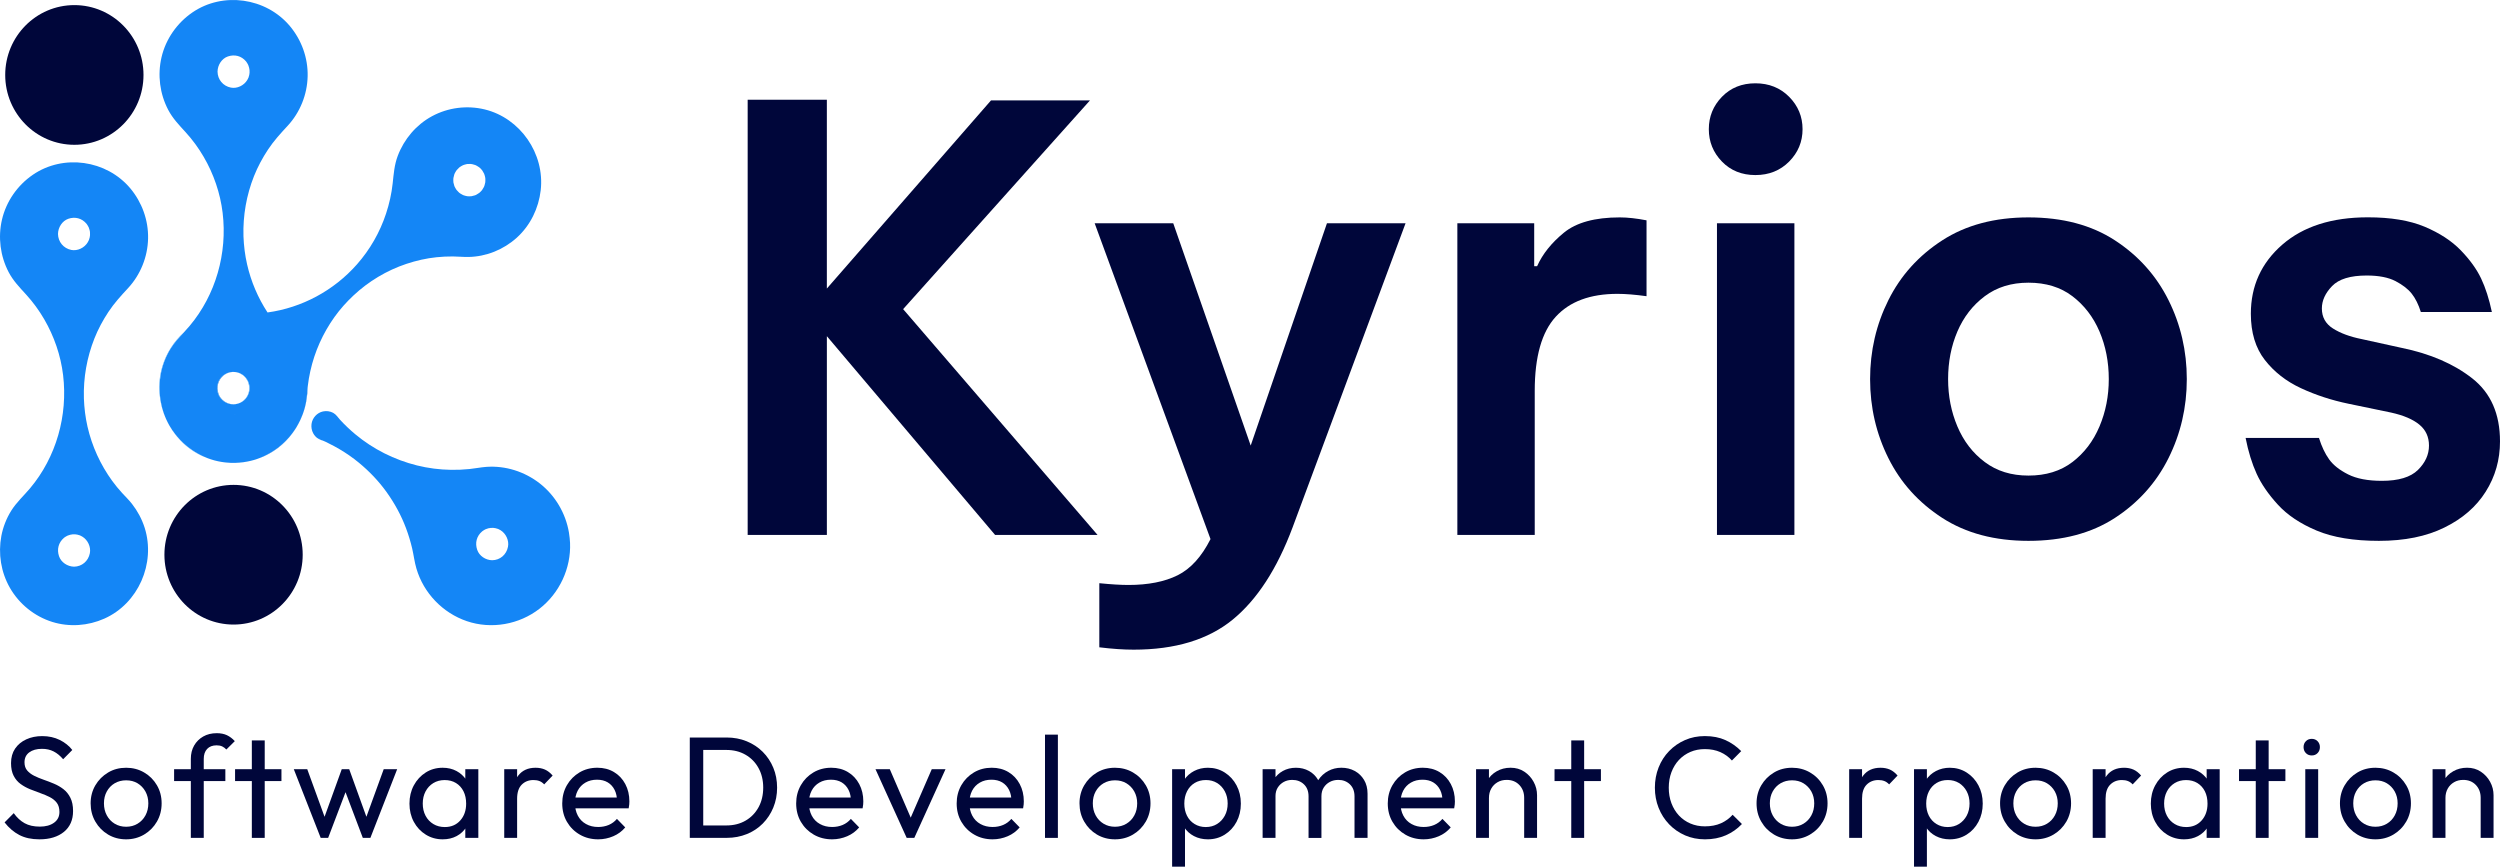 <svg width="150" height="52" viewBox="0 0 150 52" fill="none" xmlns="http://www.w3.org/2000/svg">
<g clip-path="url(#clip0_55_17)">
<path d="M2.362 50.36C1.892 50.36 1.492 50.273 1.16 50.1C0.827 49.926 0.533 49.675 0.275 49.344L0.825 48.789C1.014 49.056 1.232 49.256 1.478 49.393C1.724 49.529 2.028 49.597 2.389 49.597C2.744 49.597 3.029 49.519 3.244 49.362C3.459 49.207 3.566 48.992 3.566 48.72C3.566 48.495 3.514 48.312 3.412 48.174C3.308 48.035 3.17 47.922 2.995 47.831C2.821 47.742 2.63 47.66 2.424 47.589C2.218 47.516 2.012 47.438 1.805 47.354C1.598 47.27 1.41 47.166 1.238 47.041C1.066 46.917 0.927 46.754 0.821 46.551C0.715 46.348 0.662 46.094 0.662 45.788C0.662 45.447 0.744 45.156 0.907 44.916C1.07 44.676 1.294 44.491 1.577 44.361C1.86 44.231 2.179 44.166 2.534 44.166C2.923 44.166 3.273 44.243 3.583 44.396C3.892 44.549 4.144 44.75 4.338 44.999L3.789 45.554C3.61 45.346 3.421 45.189 3.218 45.086C3.014 44.981 2.78 44.93 2.518 44.93C2.197 44.93 1.942 45.002 1.753 45.144C1.564 45.285 1.47 45.483 1.47 45.738C1.47 45.941 1.524 46.104 1.63 46.228C1.736 46.352 1.875 46.458 2.046 46.545C2.218 46.631 2.409 46.711 2.617 46.783C2.826 46.856 3.034 46.935 3.24 47.022C3.446 47.109 3.636 47.218 3.807 47.351C3.979 47.484 4.118 47.656 4.224 47.868C4.33 48.08 4.384 48.344 4.384 48.662C4.384 49.194 4.202 49.611 3.838 49.911C3.471 50.21 2.981 50.36 2.362 50.36Z" fill="#00063A"/>
<path d="M7.568 50.36C7.168 50.36 6.806 50.264 6.486 50.074C6.165 49.883 5.91 49.625 5.721 49.297C5.532 48.971 5.438 48.604 5.438 48.2C5.438 47.8 5.533 47.441 5.721 47.119C5.911 46.797 6.165 46.542 6.486 46.351C6.806 46.159 7.167 46.065 7.568 46.065C7.964 46.065 8.322 46.159 8.646 46.347C8.969 46.534 9.226 46.791 9.415 47.115C9.605 47.439 9.698 47.8 9.698 48.2C9.698 48.604 9.603 48.971 9.415 49.297C9.226 49.624 8.969 49.883 8.646 50.074C8.322 50.264 7.964 50.36 7.568 50.36ZM7.568 49.605C7.826 49.605 8.055 49.544 8.255 49.422C8.456 49.301 8.613 49.135 8.728 48.923C8.843 48.713 8.9 48.47 8.9 48.199C8.9 47.933 8.84 47.696 8.724 47.486C8.607 47.278 8.449 47.115 8.252 46.996C8.055 46.878 7.826 46.819 7.568 46.819C7.311 46.819 7.082 46.879 6.881 46.996C6.68 47.115 6.524 47.278 6.409 47.486C6.294 47.694 6.237 47.932 6.237 48.199C6.237 48.47 6.294 48.712 6.409 48.923C6.524 49.135 6.68 49.301 6.881 49.422C7.082 49.544 7.311 49.605 7.568 49.605Z" fill="#00063A"/>
<path d="M10.446 46.864V46.152H13.521V46.864H10.446ZM11.45 50.273V45.535C11.45 45.229 11.516 44.961 11.647 44.733C11.779 44.504 11.961 44.323 12.193 44.19C12.425 44.057 12.696 43.991 13.005 43.991C13.24 43.991 13.444 44.032 13.616 44.112C13.787 44.194 13.945 44.312 14.088 44.468L13.581 44.971C13.507 44.891 13.423 44.828 13.332 44.785C13.24 44.742 13.129 44.72 12.998 44.72C12.751 44.72 12.561 44.793 12.427 44.937C12.292 45.081 12.225 45.281 12.225 45.535V50.273H11.45Z" fill="#00063A"/>
<path d="M14.104 46.864V46.152H16.887V46.864H14.104ZM15.11 50.273V44.425H15.883V50.273H15.11Z" fill="#00063A"/>
<path d="M19.242 50.273L17.628 46.152H18.435L19.603 49.362H19.346L20.505 46.152H20.953L22.112 49.362H21.855L23.023 46.152H23.83L22.223 50.273H21.769L20.591 47.158H20.874L19.689 50.273H19.242Z" fill="#00063A"/>
<path d="M26.56 50.36C26.188 50.36 25.85 50.266 25.547 50.078C25.244 49.891 25.004 49.634 24.829 49.31C24.655 48.986 24.568 48.622 24.568 48.216C24.568 47.812 24.655 47.447 24.829 47.123C25.004 46.799 25.241 46.541 25.542 46.351C25.843 46.16 26.182 46.065 26.56 46.065C26.87 46.065 27.145 46.13 27.389 46.26C27.633 46.39 27.828 46.57 27.977 46.799C28.127 47.027 28.21 47.292 28.226 47.592V48.833C28.209 49.127 28.128 49.392 27.981 49.623C27.835 49.854 27.64 50.035 27.398 50.165C27.155 50.295 26.876 50.36 26.56 50.36ZM26.689 49.623C27.073 49.623 27.381 49.491 27.616 49.228C27.851 48.965 27.969 48.629 27.969 48.218C27.969 47.934 27.916 47.687 27.809 47.476C27.703 47.266 27.553 47.1 27.358 46.981C27.164 46.862 26.938 46.804 26.68 46.804C26.422 46.804 26.195 46.865 25.997 46.986C25.8 47.107 25.644 47.275 25.533 47.485C25.422 47.697 25.365 47.938 25.365 48.21C25.365 48.488 25.421 48.732 25.533 48.944C25.644 49.156 25.801 49.322 26.002 49.443C26.203 49.564 26.431 49.623 26.689 49.623ZM27.918 50.273V49.163L28.065 48.156L27.918 47.158V46.152H28.7V50.273H27.918Z" fill="#00063A"/>
<path d="M30.254 50.273V46.152H31.027V50.273H30.254ZM31.027 47.922L30.735 47.791C30.735 47.266 30.855 46.846 31.096 46.533C31.337 46.221 31.684 46.065 32.136 46.065C32.342 46.065 32.528 46.101 32.694 46.173C32.86 46.246 33.015 46.366 33.158 46.533L32.652 47.063C32.566 46.971 32.471 46.903 32.369 46.864C32.265 46.823 32.145 46.802 32.007 46.802C31.721 46.802 31.486 46.896 31.302 47.081C31.119 47.266 31.027 47.546 31.027 47.922Z" fill="#00063A"/>
<path d="M35.889 50.36C35.483 50.36 35.116 50.266 34.79 50.078C34.464 49.891 34.207 49.634 34.017 49.31C33.828 48.986 33.734 48.618 33.734 48.207C33.734 47.803 33.828 47.438 34.013 47.114C34.199 46.79 34.452 46.534 34.769 46.346C35.087 46.158 35.443 46.064 35.839 46.064C36.217 46.064 36.55 46.15 36.839 46.324C37.129 46.497 37.355 46.737 37.518 47.044C37.681 47.35 37.763 47.697 37.763 48.085C37.763 48.142 37.76 48.205 37.754 48.271C37.748 48.338 37.736 48.414 37.72 48.501H34.275V47.85H37.307L37.024 48.102C37.024 47.823 36.974 47.589 36.877 47.395C36.78 47.201 36.642 47.05 36.465 46.943C36.287 46.836 36.072 46.782 35.821 46.782C35.557 46.782 35.326 46.839 35.125 46.956C34.924 47.072 34.77 47.234 34.661 47.442C34.553 47.65 34.498 47.896 34.498 48.179C34.498 48.469 34.555 48.722 34.67 48.939C34.785 49.156 34.948 49.324 35.16 49.441C35.373 49.56 35.615 49.619 35.891 49.619C36.119 49.619 36.33 49.578 36.522 49.498C36.714 49.417 36.879 49.295 37.016 49.133L37.514 49.644C37.319 49.875 37.081 50.053 36.796 50.174C36.512 50.295 36.21 50.36 35.889 50.36Z" fill="#00063A"/>
<path d="M41.387 50.273V44.252H42.194V50.273H41.387ZM41.92 50.273V49.527H43.578C44.018 49.527 44.405 49.43 44.737 49.236C45.069 49.042 45.328 48.775 45.514 48.433C45.7 48.093 45.793 47.698 45.793 47.253C45.793 46.814 45.699 46.423 45.51 46.081C45.322 45.739 45.061 45.474 44.728 45.283C44.396 45.091 44.012 44.997 43.578 44.997H41.928V44.25H43.594C44.03 44.25 44.431 44.325 44.8 44.476C45.169 44.627 45.49 44.837 45.763 45.109C46.035 45.381 46.247 45.699 46.398 46.064C46.55 46.428 46.626 46.827 46.626 47.261C46.626 47.689 46.55 48.086 46.398 48.454C46.247 48.821 46.036 49.14 45.767 49.412C45.498 49.684 45.178 49.896 44.809 50.045C44.44 50.194 44.04 50.271 43.61 50.271H41.92V50.273Z" fill="#00063A"/>
<path d="M49.925 50.36C49.519 50.36 49.152 50.266 48.826 50.078C48.501 49.891 48.243 49.634 48.053 49.31C47.864 48.986 47.77 48.618 47.77 48.207C47.77 47.803 47.864 47.438 48.05 47.114C48.235 46.79 48.488 46.534 48.805 46.346C49.123 46.158 49.48 46.064 49.875 46.064C50.253 46.064 50.586 46.15 50.875 46.324C51.165 46.497 51.391 46.737 51.554 47.044C51.717 47.35 51.799 47.697 51.799 48.085C51.799 48.142 51.796 48.205 51.79 48.271C51.784 48.338 51.772 48.414 51.756 48.501H48.311V47.85H51.343L51.06 48.102C51.06 47.823 51.011 47.589 50.913 47.395C50.816 47.201 50.678 47.05 50.502 46.943C50.323 46.836 50.109 46.782 49.857 46.782C49.593 46.782 49.362 46.839 49.161 46.956C48.96 47.072 48.806 47.234 48.698 47.442C48.589 47.65 48.535 47.896 48.535 48.179C48.535 48.469 48.592 48.722 48.706 48.939C48.821 49.156 48.984 49.324 49.197 49.441C49.409 49.56 49.651 49.619 49.927 49.619C50.155 49.619 50.366 49.578 50.558 49.498C50.75 49.417 50.915 49.295 51.052 49.133L51.55 49.644C51.355 49.875 51.117 50.053 50.833 50.174C50.548 50.295 50.246 50.36 49.925 50.36Z" fill="#00063A"/>
<path d="M54.401 50.273L52.529 46.152H53.388L54.891 49.632H54.394L55.906 46.152H56.731L54.858 50.273H54.401Z" fill="#00063A"/>
<path d="M59.555 50.36C59.149 50.36 58.782 50.266 58.456 50.078C58.13 49.891 57.873 49.634 57.683 49.31C57.494 48.986 57.4 48.618 57.4 48.207C57.4 47.803 57.494 47.438 57.679 47.114C57.865 46.79 58.118 46.534 58.435 46.346C58.753 46.158 59.109 46.064 59.505 46.064C59.883 46.064 60.216 46.15 60.505 46.324C60.795 46.497 61.021 46.737 61.184 47.044C61.347 47.35 61.429 47.697 61.429 48.085C61.429 48.142 61.426 48.205 61.42 48.271C61.414 48.338 61.402 48.414 61.386 48.501H57.941V47.85H60.973L60.69 48.102C60.69 47.823 60.641 47.589 60.543 47.395C60.446 47.201 60.308 47.05 60.131 46.943C59.953 46.836 59.739 46.782 59.487 46.782C59.223 46.782 58.992 46.839 58.791 46.956C58.59 47.072 58.436 47.234 58.327 47.442C58.219 47.65 58.164 47.896 58.164 48.179C58.164 48.469 58.221 48.722 58.336 48.939C58.451 49.156 58.614 49.324 58.826 49.441C59.039 49.56 59.281 49.619 59.557 49.619C59.785 49.619 59.996 49.578 60.188 49.498C60.38 49.417 60.544 49.295 60.682 49.133L61.18 49.644C60.985 49.875 60.747 50.053 60.462 50.174C60.178 50.295 59.876 50.36 59.555 50.36Z" fill="#00063A"/>
<path d="M62.7 50.273V44.078H63.473V50.273H62.7Z" fill="#00063A"/>
<path d="M66.9 50.36C66.499 50.36 66.138 50.264 65.817 50.074C65.496 49.883 65.241 49.625 65.053 49.297C64.864 48.971 64.77 48.604 64.77 48.2C64.77 47.8 64.865 47.441 65.053 47.119C65.243 46.797 65.496 46.542 65.817 46.351C66.138 46.159 66.498 46.065 66.9 46.065C67.295 46.065 67.654 46.159 67.978 46.347C68.301 46.534 68.557 46.791 68.747 47.115C68.936 47.439 69.03 47.8 69.03 48.2C69.03 48.604 68.935 48.971 68.747 49.297C68.557 49.624 68.301 49.883 67.978 50.074C67.654 50.264 67.295 50.36 66.9 50.36ZM66.9 49.605C67.158 49.605 67.386 49.544 67.587 49.422C67.788 49.301 67.945 49.135 68.06 48.923C68.175 48.713 68.231 48.47 68.231 48.199C68.231 47.933 68.172 47.696 68.056 47.486C67.938 47.278 67.78 47.115 67.583 46.996C67.386 46.878 67.158 46.819 66.9 46.819C66.642 46.819 66.414 46.879 66.213 46.996C66.012 47.115 65.855 47.278 65.74 47.486C65.625 47.694 65.569 47.932 65.569 48.199C65.569 48.47 65.625 48.712 65.74 48.923C65.855 49.135 66.012 49.301 66.213 49.422C66.414 49.544 66.642 49.605 66.9 49.605Z" fill="#00063A"/>
<path d="M70.327 52V46.152H71.1V47.236L70.954 48.234L71.1 49.241V52H70.327ZM72.475 50.36C72.165 50.36 71.886 50.295 71.637 50.165C71.388 50.035 71.189 49.854 71.04 49.623C70.891 49.392 70.807 49.127 70.791 48.833V47.592C70.808 47.291 70.892 47.027 71.045 46.799C71.196 46.57 71.397 46.39 71.646 46.26C71.895 46.13 72.171 46.065 72.475 46.065C72.847 46.065 73.183 46.16 73.484 46.351C73.785 46.542 74.021 46.799 74.193 47.123C74.365 47.447 74.451 47.81 74.451 48.216C74.451 48.621 74.365 48.986 74.193 49.31C74.021 49.634 73.785 49.889 73.484 50.078C73.183 50.266 72.847 50.36 72.475 50.36ZM72.346 49.623C72.604 49.623 72.83 49.561 73.024 49.44C73.219 49.319 73.373 49.153 73.488 48.941C73.603 48.731 73.66 48.486 73.66 48.207C73.66 47.936 73.603 47.692 73.488 47.479C73.373 47.264 73.219 47.099 73.024 46.98C72.83 46.861 72.606 46.802 72.355 46.802C72.097 46.802 71.871 46.862 71.676 46.98C71.482 47.099 71.33 47.264 71.222 47.479C71.113 47.693 71.059 47.938 71.059 48.216C71.059 48.488 71.112 48.729 71.218 48.941C71.324 49.153 71.475 49.319 71.673 49.44C71.87 49.561 72.093 49.623 72.346 49.623Z" fill="#00063A"/>
<path d="M75.757 50.273V46.152H76.53V50.273H75.757ZM78.513 50.273V47.782C78.513 47.476 78.42 47.235 78.234 47.058C78.048 46.882 77.815 46.794 77.534 46.794C77.345 46.794 77.177 46.834 77.028 46.915C76.879 46.996 76.758 47.109 76.666 47.253C76.574 47.397 76.529 47.571 76.529 47.773L76.21 47.618C76.21 47.305 76.277 47.033 76.412 46.802C76.546 46.572 76.732 46.39 76.967 46.26C77.202 46.13 77.465 46.065 77.758 46.065C78.044 46.065 78.303 46.129 78.535 46.256C78.767 46.384 78.95 46.562 79.084 46.795C79.218 47.026 79.286 47.301 79.286 47.619V50.275H78.513V50.273ZM81.271 50.273V47.782C81.271 47.476 81.177 47.235 80.992 47.058C80.806 46.882 80.575 46.794 80.301 46.794C80.111 46.794 79.941 46.834 79.789 46.915C79.637 46.996 79.515 47.109 79.424 47.253C79.332 47.397 79.286 47.571 79.286 47.773L78.848 47.618C78.866 47.3 78.949 47.027 79.102 46.797C79.253 46.569 79.449 46.389 79.691 46.259C79.93 46.129 80.195 46.064 80.481 46.064C80.779 46.064 81.045 46.127 81.28 46.255C81.515 46.383 81.702 46.561 81.842 46.794C81.982 47.025 82.053 47.303 82.053 47.627V50.273H81.271Z" fill="#00063A"/>
<path d="M85.421 50.36C85.014 50.36 84.647 50.266 84.322 50.078C83.996 49.891 83.738 49.634 83.549 49.31C83.359 48.986 83.266 48.618 83.266 48.207C83.266 47.803 83.359 47.438 83.545 47.114C83.73 46.79 83.983 46.534 84.3 46.346C84.618 46.158 84.975 46.064 85.37 46.064C85.748 46.064 86.081 46.15 86.371 46.324C86.66 46.497 86.886 46.737 87.049 47.044C87.212 47.35 87.294 47.697 87.294 48.085C87.294 48.142 87.292 48.205 87.285 48.271C87.279 48.338 87.268 48.414 87.251 48.501H83.805V47.85H86.837L86.554 48.102C86.554 47.823 86.504 47.589 86.407 47.395C86.31 47.201 86.172 47.05 85.995 46.943C85.817 46.836 85.603 46.782 85.351 46.782C85.087 46.782 84.856 46.839 84.655 46.956C84.454 47.072 84.3 47.234 84.192 47.442C84.083 47.65 84.028 47.896 84.028 48.179C84.028 48.469 84.085 48.722 84.2 48.939C84.315 49.156 84.478 49.324 84.691 49.441C84.903 49.56 85.145 49.619 85.421 49.619C85.649 49.619 85.86 49.578 86.052 49.498C86.244 49.417 86.409 49.295 86.546 49.133L87.044 49.644C86.849 49.875 86.611 50.053 86.326 50.174C86.042 50.295 85.74 50.36 85.421 50.36Z" fill="#00063A"/>
<path d="M88.564 50.273V46.152H89.337V50.273H88.564ZM91.45 50.273V47.869C91.45 47.557 91.353 47.3 91.158 47.097C90.964 46.894 90.711 46.794 90.403 46.794C90.197 46.794 90.014 46.839 89.853 46.933C89.693 47.026 89.567 47.152 89.476 47.314C89.383 47.476 89.338 47.661 89.338 47.869L89.02 47.687C89.02 47.374 89.088 47.097 89.226 46.853C89.363 46.61 89.555 46.418 89.802 46.277C90.048 46.135 90.326 46.064 90.635 46.064C90.945 46.064 91.218 46.141 91.455 46.298C91.693 46.454 91.881 46.658 92.017 46.91C92.155 47.161 92.223 47.429 92.223 47.712V50.272H91.45V50.273Z" fill="#00063A"/>
<path d="M93.272 46.864V46.152H96.055V46.864H93.272ZM94.276 50.273V44.425H95.049V50.273H94.276Z" fill="#00063A"/>
<path d="M102.299 50.36C101.87 50.36 101.472 50.281 101.105 50.122C100.739 49.962 100.419 49.741 100.148 49.458C99.876 49.175 99.665 48.846 99.516 48.469C99.367 48.093 99.293 47.691 99.293 47.263C99.293 46.829 99.367 46.425 99.516 46.048C99.665 45.672 99.875 45.344 100.148 45.063C100.419 44.782 100.738 44.563 101.102 44.403C101.465 44.244 101.862 44.165 102.292 44.165C102.761 44.165 103.173 44.246 103.528 44.407C103.883 44.569 104.198 44.789 104.473 45.067L103.915 45.631C103.725 45.417 103.495 45.249 103.224 45.128C102.952 45.007 102.641 44.946 102.292 44.946C101.977 44.946 101.688 45.002 101.424 45.115C101.16 45.229 100.931 45.389 100.736 45.596C100.542 45.804 100.392 46.051 100.285 46.334C100.179 46.617 100.126 46.928 100.126 47.263C100.126 47.599 100.179 47.907 100.285 48.192C100.392 48.475 100.542 48.722 100.736 48.93C100.931 49.138 101.16 49.298 101.424 49.411C101.686 49.523 101.977 49.581 102.292 49.581C102.664 49.581 102.988 49.518 103.262 49.394C103.537 49.27 103.768 49.101 103.958 48.886L104.516 49.441C104.241 49.731 103.919 49.957 103.55 50.118C103.18 50.279 102.764 50.36 102.299 50.36Z" fill="#00063A"/>
<path d="M107.523 50.36C107.122 50.36 106.761 50.264 106.44 50.074C106.119 49.883 105.864 49.625 105.676 49.297C105.486 48.971 105.393 48.604 105.393 48.2C105.393 47.8 105.488 47.441 105.676 47.119C105.865 46.797 106.119 46.542 106.44 46.351C106.761 46.159 107.121 46.065 107.523 46.065C107.918 46.065 108.277 46.159 108.6 46.347C108.924 46.534 109.18 46.791 109.37 47.115C109.559 47.439 109.653 47.8 109.653 48.2C109.653 48.604 109.558 48.971 109.37 49.297C109.18 49.624 108.924 49.883 108.6 50.074C108.277 50.264 107.918 50.36 107.523 50.36ZM107.523 49.605C107.78 49.605 108.009 49.544 108.21 49.422C108.411 49.301 108.567 49.135 108.682 48.923C108.797 48.713 108.854 48.47 108.854 48.199C108.854 47.933 108.795 47.696 108.679 47.486C108.561 47.278 108.403 47.115 108.206 46.996C108.009 46.878 107.78 46.819 107.523 46.819C107.265 46.819 107.036 46.879 106.836 46.996C106.635 47.115 106.478 47.278 106.363 47.486C106.248 47.694 106.191 47.932 106.191 48.199C106.191 48.47 106.248 48.712 106.363 48.923C106.478 49.135 106.635 49.301 106.836 49.422C107.036 49.544 107.265 49.605 107.523 49.605Z" fill="#00063A"/>
<path d="M110.95 50.273V46.152H111.723V50.273H110.95ZM111.723 47.922L111.431 47.791C111.431 47.266 111.551 46.846 111.793 46.533C112.033 46.221 112.38 46.065 112.832 46.065C113.038 46.065 113.224 46.101 113.391 46.173C113.556 46.246 113.711 46.366 113.854 46.533L113.348 47.063C113.262 46.971 113.167 46.903 113.065 46.864C112.961 46.823 112.841 46.802 112.703 46.802C112.417 46.802 112.182 46.896 111.998 47.081C111.814 47.266 111.723 47.546 111.723 47.922Z" fill="#00063A"/>
<path d="M114.841 52V46.152H115.614V47.236L115.467 48.234L115.614 49.241V52H114.841ZM116.988 50.36C116.679 50.36 116.4 50.295 116.151 50.165C115.902 50.035 115.702 49.854 115.553 49.623C115.404 49.392 115.321 49.127 115.304 48.833V47.592C115.322 47.291 115.405 47.027 115.558 46.799C115.71 46.57 115.911 46.39 116.16 46.26C116.409 46.13 116.685 46.065 116.988 46.065C117.361 46.065 117.697 46.16 117.998 46.351C118.298 46.542 118.535 46.799 118.706 47.123C118.878 47.447 118.964 47.81 118.964 48.216C118.964 48.621 118.878 48.986 118.706 49.31C118.535 49.634 118.298 49.889 117.998 50.078C117.697 50.266 117.361 50.36 116.988 50.36ZM116.86 49.623C117.117 49.623 117.343 49.561 117.538 49.44C117.732 49.319 117.887 49.153 118.002 48.941C118.116 48.731 118.173 48.486 118.173 48.207C118.173 47.936 118.116 47.692 118.002 47.479C117.887 47.264 117.732 47.099 117.538 46.98C117.343 46.861 117.12 46.802 116.868 46.802C116.611 46.802 116.385 46.862 116.19 46.98C115.995 47.099 115.844 47.264 115.735 47.479C115.627 47.693 115.572 47.938 115.572 48.216C115.572 48.488 115.625 48.729 115.731 48.941C115.838 49.153 115.989 49.319 116.186 49.44C116.383 49.561 116.608 49.623 116.86 49.623Z" fill="#00063A"/>
<path d="M122.134 50.36C121.733 50.36 121.372 50.264 121.051 50.074C120.73 49.883 120.475 49.625 120.287 49.297C120.097 48.971 120.004 48.604 120.004 48.2C120.004 47.8 120.099 47.441 120.287 47.119C120.476 46.797 120.73 46.542 121.051 46.351C121.372 46.159 121.732 46.065 122.134 46.065C122.529 46.065 122.888 46.159 123.211 46.347C123.535 46.534 123.791 46.791 123.981 47.115C124.17 47.439 124.264 47.8 124.264 48.2C124.264 48.604 124.169 48.971 123.981 49.297C123.791 49.624 123.535 49.883 123.211 50.074C122.889 50.264 122.529 50.36 122.134 50.36ZM122.134 49.605C122.391 49.605 122.62 49.544 122.821 49.422C123.022 49.301 123.178 49.135 123.293 48.923C123.408 48.713 123.465 48.47 123.465 48.199C123.465 47.933 123.406 47.696 123.29 47.486C123.172 47.278 123.014 47.115 122.817 46.996C122.62 46.878 122.391 46.819 122.134 46.819C121.876 46.819 121.647 46.879 121.446 46.996C121.246 47.115 121.089 47.278 120.974 47.486C120.859 47.694 120.802 47.932 120.802 48.199C120.802 48.47 120.859 48.712 120.974 48.923C121.089 49.135 121.246 49.301 121.446 49.422C121.647 49.544 121.876 49.605 122.134 49.605Z" fill="#00063A"/>
<path d="M125.562 50.273V46.152H126.335V50.273H125.562ZM126.335 47.922L126.043 47.791C126.043 47.266 126.163 46.846 126.405 46.533C126.645 46.221 126.992 46.065 127.444 46.065C127.65 46.065 127.836 46.101 128.003 46.173C128.168 46.246 128.324 46.366 128.466 46.533L127.96 47.063C127.874 46.971 127.779 46.903 127.677 46.864C127.573 46.823 127.453 46.802 127.316 46.802C127.029 46.802 126.794 46.896 126.611 47.081C126.426 47.266 126.335 47.546 126.335 47.922Z" fill="#00063A"/>
<path d="M131.042 50.36C130.67 50.36 130.332 50.266 130.029 50.078C129.726 49.891 129.486 49.634 129.312 49.31C129.137 48.986 129.05 48.622 129.05 48.216C129.05 47.812 129.137 47.447 129.312 47.123C129.486 46.799 129.723 46.541 130.024 46.351C130.325 46.16 130.664 46.065 131.042 46.065C131.352 46.065 131.627 46.13 131.871 46.26C132.115 46.39 132.311 46.57 132.46 46.799C132.609 47.027 132.692 47.292 132.708 47.592V48.833C132.691 49.127 132.61 49.392 132.463 49.623C132.317 49.854 132.122 50.035 131.88 50.165C131.636 50.295 131.357 50.36 131.042 50.36ZM131.171 49.623C131.555 49.623 131.863 49.491 132.098 49.228C132.333 48.965 132.451 48.629 132.451 48.218C132.451 47.934 132.398 47.687 132.292 47.476C132.185 47.266 132.035 47.1 131.841 46.981C131.646 46.862 131.42 46.804 131.162 46.804C130.905 46.804 130.677 46.865 130.479 46.986C130.282 47.107 130.126 47.275 130.015 47.485C129.904 47.697 129.847 47.938 129.847 48.21C129.847 48.488 129.903 48.732 130.015 48.944C130.126 49.156 130.283 49.322 130.484 49.443C130.685 49.564 130.913 49.623 131.171 49.623ZM132.399 50.273V49.163L132.545 48.156L132.399 47.158V46.152H133.181V50.273H132.399Z" fill="#00063A"/>
<path d="M134.341 46.864V46.152H137.124V46.864H134.341ZM135.346 50.273V44.425H136.119V50.273H135.346Z" fill="#00063A"/>
<path d="M138.704 45.327C138.561 45.327 138.444 45.28 138.351 45.184C138.259 45.089 138.214 44.969 138.214 44.825C138.214 44.685 138.259 44.568 138.351 44.474C138.442 44.378 138.56 44.331 138.704 44.331C138.847 44.331 138.964 44.378 139.056 44.474C139.147 44.569 139.194 44.687 139.194 44.825C139.194 44.969 139.149 45.089 139.056 45.184C138.965 45.28 138.848 45.327 138.704 45.327ZM138.317 50.273V46.152H139.09V50.273H138.317Z" fill="#00063A"/>
<path d="M142.527 50.36C142.126 50.36 141.765 50.264 141.444 50.074C141.123 49.883 140.868 49.625 140.68 49.297C140.49 48.971 140.397 48.604 140.397 48.2C140.397 47.8 140.491 47.441 140.68 47.119C140.869 46.797 141.123 46.542 141.444 46.351C141.765 46.159 142.125 46.065 142.527 46.065C142.922 46.065 143.281 46.159 143.604 46.347C143.927 46.534 144.184 46.791 144.373 47.115C144.563 47.439 144.656 47.8 144.656 48.2C144.656 48.604 144.562 48.971 144.373 49.297C144.184 49.624 143.927 49.883 143.604 50.074C143.282 50.264 142.922 50.36 142.527 50.36ZM142.527 49.605C142.784 49.605 143.013 49.544 143.214 49.422C143.415 49.301 143.571 49.135 143.686 48.923C143.801 48.713 143.858 48.47 143.858 48.199C143.858 47.933 143.799 47.696 143.682 47.486C143.565 47.278 143.407 47.115 143.21 46.996C143.013 46.878 142.784 46.819 142.527 46.819C142.269 46.819 142.04 46.879 141.839 46.996C141.638 47.115 141.482 47.278 141.367 47.486C141.252 47.694 141.195 47.932 141.195 48.199C141.195 48.47 141.252 48.712 141.367 48.923C141.482 49.135 141.638 49.301 141.839 49.422C142.04 49.544 142.269 49.605 142.527 49.605Z" fill="#00063A"/>
<path d="M145.955 50.273V46.152H146.728V50.273H145.955ZM148.84 50.273V47.869C148.84 47.557 148.743 47.3 148.549 47.097C148.354 46.894 148.101 46.794 147.793 46.794C147.587 46.794 147.404 46.839 147.244 46.933C147.083 47.026 146.957 47.152 146.866 47.314C146.774 47.476 146.728 47.661 146.728 47.869L146.41 47.687C146.41 47.374 146.478 47.097 146.616 46.853C146.753 46.61 146.945 46.418 147.192 46.277C147.438 46.135 147.716 46.064 148.026 46.064C148.335 46.064 148.608 46.141 148.845 46.298C149.083 46.454 149.271 46.658 149.408 46.91C149.545 47.161 149.613 47.429 149.613 47.712V50.272H148.84V50.273Z" fill="#00063A"/>
<path d="M44.86 32.098V5.986H49.611V17.313L59.462 6.022H65.4L54.188 18.548L65.855 32.098H59.707L49.612 20.171V32.098H44.86Z" fill="#00063A"/>
<path d="M68.019 38.98C67.413 38.98 66.727 38.933 65.959 38.838V34.992C66.657 35.062 67.24 35.098 67.706 35.098C68.893 35.098 69.877 34.904 70.658 34.516C71.438 34.128 72.096 33.405 72.631 32.345L65.68 13.397H70.395L75.042 26.734L79.617 13.397H84.333L77.557 31.64C76.625 34.133 75.426 35.98 73.959 37.179C72.49 38.379 70.51 38.98 68.019 38.98Z" fill="#00063A"/>
<path d="M87.441 32.098V13.397H92.052V15.973H92.226C92.552 15.244 93.087 14.573 93.833 13.962C94.578 13.351 95.696 13.044 97.185 13.044C97.652 13.044 98.186 13.103 98.792 13.22V17.772C98.117 17.679 97.535 17.631 97.045 17.631C95.414 17.631 94.181 18.089 93.343 19.006C92.504 19.924 92.084 21.405 92.084 23.452V32.098H87.441Z" fill="#00063A"/>
<path d="M105.323 10.504C104.509 10.504 103.839 10.233 103.315 9.692C102.791 9.151 102.529 8.504 102.529 7.751C102.529 6.998 102.791 6.351 103.315 5.81C103.839 5.269 104.509 4.998 105.323 4.998C106.138 4.998 106.813 5.269 107.35 5.81C107.885 6.351 108.153 6.998 108.153 7.751C108.153 8.504 107.885 9.151 107.35 9.692C106.814 10.233 106.138 10.504 105.323 10.504ZM103.018 32.098V13.397H107.664V32.098H103.018Z" fill="#00063A"/>
<path d="M121.707 32.451C119.68 32.451 117.957 31.993 116.537 31.076C115.116 30.158 114.04 28.965 113.306 27.494C112.572 26.024 112.206 24.441 112.206 22.748C112.206 21.055 112.572 19.472 113.306 18.002C114.04 16.532 115.116 15.338 116.537 14.42C117.957 13.502 119.682 13.044 121.707 13.044C123.756 13.044 125.485 13.502 126.894 14.42C128.302 15.338 129.373 16.532 130.107 18.002C130.841 19.472 131.208 21.055 131.208 22.748C131.208 24.441 130.841 26.024 130.107 27.494C129.373 28.964 128.302 30.158 126.894 31.076C125.484 31.993 123.756 32.451 121.707 32.451ZM121.707 28.535C122.754 28.535 123.633 28.265 124.344 27.723C125.054 27.182 125.596 26.47 125.969 25.588C126.342 24.707 126.527 23.76 126.527 22.748C126.527 21.713 126.34 20.76 125.969 19.889C125.596 19.019 125.054 18.313 124.344 17.772C123.633 17.231 122.755 16.961 121.707 16.961C120.682 16.961 119.808 17.231 119.087 17.772C118.364 18.313 117.817 19.019 117.444 19.889C117.072 20.76 116.886 21.713 116.886 22.748C116.886 23.76 117.072 24.707 117.444 25.588C117.817 26.47 118.364 27.182 119.087 27.723C119.808 28.265 120.681 28.535 121.707 28.535Z" fill="#00063A"/>
<path d="M142.735 32.451C141.222 32.451 139.976 32.245 138.997 31.834C138.019 31.423 137.245 30.905 136.674 30.281C136.103 29.658 135.678 29.04 135.399 28.428C135.12 27.817 134.898 27.099 134.736 26.275H139.137C139.3 26.793 139.504 27.222 139.749 27.563C139.994 27.903 140.371 28.204 140.884 28.462C141.396 28.721 142.072 28.85 142.911 28.85C143.911 28.85 144.634 28.633 145.076 28.197C145.518 27.762 145.739 27.274 145.739 26.732C145.739 26.215 145.547 25.797 145.163 25.479C144.779 25.161 144.214 24.92 143.469 24.755L140.918 24.226C139.894 24.014 138.939 23.702 138.055 23.29C137.169 22.879 136.448 22.314 135.889 21.597C135.331 20.88 135.051 19.956 135.051 18.826C135.051 17.156 135.68 15.774 136.937 14.68C138.194 13.587 139.905 13.039 142.072 13.039C143.445 13.039 144.581 13.228 145.478 13.603C146.373 13.98 147.096 14.451 147.643 15.015C148.19 15.579 148.598 16.144 148.866 16.708C149.133 17.272 149.348 17.943 149.512 18.719H145.25C145.11 18.273 144.929 17.908 144.708 17.626C144.487 17.343 144.161 17.091 143.73 16.866C143.3 16.643 142.722 16.531 142.001 16.531C141.023 16.531 140.33 16.742 139.923 17.166C139.515 17.59 139.312 18.037 139.312 18.507C139.312 19.026 139.533 19.425 139.975 19.707C140.417 19.989 140.988 20.201 141.686 20.342L144.097 20.872C145.82 21.224 147.235 21.837 148.341 22.707C149.447 23.577 150 24.837 150 26.483C150 27.589 149.714 28.595 149.143 29.5C148.573 30.406 147.746 31.123 146.664 31.652C145.581 32.187 144.271 32.451 142.735 32.451Z" fill="#00063A"/>
<path d="M34.203 32.574C34.194 32.377 34.171 32.182 34.141 31.988C34.14 31.975 34.139 31.964 34.136 31.951C33.941 30.794 33.313 29.735 32.398 29.014C31.482 28.295 30.318 27.924 29.16 28.014C28.828 28.04 28.5 28.109 28.169 28.142C27.802 28.18 27.433 28.195 27.067 28.19C26.374 28.18 25.689 28.092 25.016 27.925C23.666 27.589 22.388 26.949 21.315 26.054C20.993 25.785 20.687 25.495 20.402 25.185C20.263 25.035 20.177 24.873 19.989 24.77C19.802 24.671 19.587 24.643 19.381 24.686C19.022 24.763 18.744 25.069 18.692 25.435C18.666 25.632 18.7 25.827 18.795 26.002C18.857 26.116 18.967 26.252 19.096 26.32H19.097C19.15 26.334 19.202 26.349 19.255 26.363C19.2 26.363 19.147 26.346 19.097 26.32C19.151 26.353 19.207 26.382 19.266 26.404C19.279 26.409 19.341 26.427 19.358 26.432C19.361 26.433 19.362 26.433 19.363 26.433C19.486 26.478 19.606 26.543 19.722 26.602C19.939 26.708 20.153 26.822 20.363 26.946C20.773 27.187 21.166 27.46 21.534 27.763C22.155 28.275 22.72 28.864 23.191 29.52C23.671 30.189 24.072 30.919 24.361 31.691C24.51 32.09 24.634 32.499 24.731 32.912C24.823 33.31 24.869 33.72 24.985 34.112C25.419 35.591 26.564 36.776 28.009 37.269C29.478 37.771 31.15 37.475 32.374 36.52C33.566 35.592 34.269 34.097 34.203 32.574ZM30.48 32.803C30.388 33.286 29.999 33.608 29.531 33.614C29.139 33.609 28.754 33.356 28.631 32.987C28.492 32.576 28.595 32.164 28.927 31.885C28.93 31.884 28.933 31.881 28.936 31.877C28.943 31.872 28.95 31.867 28.951 31.866C28.979 31.845 29.007 31.827 29.036 31.809C29.055 31.798 29.074 31.788 29.094 31.776C29.096 31.776 29.139 31.756 29.151 31.748C29.154 31.748 29.155 31.747 29.155 31.747C29.203 31.727 29.253 31.711 29.303 31.698C29.375 31.681 29.39 31.678 29.443 31.675C29.558 31.666 29.648 31.673 29.726 31.691C29.865 31.723 29.918 31.744 30.026 31.809C30.359 32.01 30.553 32.43 30.48 32.803Z" fill="#1486F6"/>
<path d="M19.255 26.364C19.2 26.364 19.147 26.348 19.097 26.321C19.151 26.335 19.203 26.35 19.255 26.364Z" fill="#40A9FF"/>
<path d="M7.918 30.231C7.735 29.996 7.521 29.793 7.322 29.574C7.113 29.345 6.915 29.105 6.732 28.854C6.025 27.88 5.519 26.774 5.25 25.597C5.124 25.042 5.054 24.481 5.034 23.912V23.9C4.997 22.671 5.213 21.448 5.666 20.305C5.888 19.745 6.176 19.212 6.508 18.71C6.852 18.191 7.26 17.744 7.681 17.291C8.43 16.483 8.862 15.413 8.885 14.306C8.907 13.21 8.518 12.138 7.82 11.303C6.387 9.595 3.799 9.229 1.964 10.491C1.047 11.121 0.374 12.083 0.119 13.176C-0.129 14.236 0.015 15.369 0.522 16.334C0.792 16.848 1.175 17.244 1.561 17.666C1.977 18.122 2.342 18.62 2.652 19.153C3.248 20.177 3.645 21.328 3.786 22.508C4.078 24.931 3.375 27.425 1.808 29.292C1.424 29.749 0.983 30.143 0.667 30.653C0.384 31.109 0.183 31.624 0.082 32.151C-0.119 33.216 0.057 34.335 0.598 35.275C1.156 36.246 2.074 36.983 3.135 37.315C4.161 37.635 5.277 37.554 6.257 37.119C8.293 36.215 9.354 33.805 8.681 31.669C8.514 31.146 8.255 30.662 7.918 30.231ZM3.542 33.374C3.403 32.964 3.507 32.552 3.837 32.271C3.838 32.271 3.839 32.27 3.84 32.269C3.843 32.266 3.845 32.265 3.848 32.263C3.854 32.257 3.862 32.252 3.863 32.251C3.891 32.232 3.919 32.213 3.946 32.196C3.967 32.185 3.986 32.173 4.006 32.163C4.006 32.163 4.051 32.14 4.063 32.134C4.111 32.113 4.162 32.098 4.214 32.085C4.285 32.067 4.3 32.065 4.353 32.061C4.468 32.053 4.558 32.06 4.636 32.077C4.775 32.108 4.828 32.131 4.937 32.196C5.27 32.397 5.465 32.818 5.392 33.191C5.298 33.674 4.909 33.994 4.442 34.001C4.049 33.993 3.666 33.742 3.542 33.374ZM3.48 14.037C3.485 13.64 3.734 13.254 4.099 13.127C4.505 12.987 4.913 13.093 5.191 13.426C5.191 13.427 5.192 13.428 5.193 13.43C5.195 13.431 5.196 13.432 5.198 13.436C5.203 13.443 5.21 13.451 5.211 13.453C5.231 13.479 5.249 13.508 5.265 13.537C5.278 13.556 5.288 13.576 5.298 13.596C5.298 13.596 5.32 13.64 5.327 13.653C5.349 13.703 5.364 13.755 5.376 13.807C5.394 13.879 5.397 13.894 5.399 13.948C5.408 14.064 5.402 14.155 5.384 14.234C5.352 14.374 5.331 14.428 5.265 14.537C5.067 14.873 4.65 15.069 4.28 14.997C3.805 14.901 3.487 14.508 3.48 14.037Z" fill="#1486F6"/>
<path d="M14.013 37.474C16.305 37.474 18.162 35.598 18.162 33.283C18.162 30.969 16.305 29.093 14.013 29.093C11.722 29.093 9.865 30.969 9.865 33.283C9.865 35.598 11.722 37.474 14.013 37.474Z" fill="#00063A"/>
<path d="M4.462 8.688C6.753 8.688 8.61 6.811 8.61 4.497C8.61 2.183 6.753 0.306 4.462 0.306C2.171 0.306 0.313 2.183 0.313 4.497C0.313 6.811 2.171 8.688 4.462 8.688Z" fill="#00063A"/>
<path d="M14.061 24.895C14.059 24.895 14.056 24.895 14.055 24.897C14.083 24.897 14.111 24.894 14.139 24.892C14.114 24.894 14.088 24.895 14.061 24.895Z" fill="#1976D3"/>
<path d="M13.114 23.635C12.975 23.224 13.079 22.812 13.408 22.532C13.409 22.532 13.411 22.531 13.412 22.53C13.415 22.527 13.417 22.526 13.42 22.523C13.426 22.518 13.434 22.513 13.435 22.512C13.463 22.491 13.49 22.474 13.518 22.456C13.538 22.444 13.557 22.434 13.578 22.422C13.579 22.422 13.623 22.399 13.634 22.394C13.682 22.373 13.734 22.357 13.786 22.345C13.857 22.327 13.872 22.324 13.925 22.32C13.951 22.318 13.977 22.318 14.001 22.318C13.974 22.317 13.949 22.318 13.922 22.319C13.906 22.32 13.89 22.322 13.872 22.323C13.868 22.323 13.862 22.324 13.857 22.324C13.849 22.327 13.842 22.328 13.839 22.328C13.826 22.331 13.814 22.333 13.801 22.336C13.772 22.342 13.742 22.35 13.713 22.359C13.684 22.368 13.655 22.378 13.626 22.388C13.623 22.389 13.62 22.39 13.618 22.39C13.618 22.39 13.617 22.39 13.617 22.392C13.616 22.39 13.614 22.392 13.612 22.393C13.609 22.394 13.607 22.396 13.604 22.397C13.547 22.425 13.493 22.456 13.441 22.49C13.43 22.498 13.42 22.505 13.408 22.513C13.407 22.514 13.407 22.514 13.406 22.516C13.405 22.517 13.402 22.518 13.401 22.519C13.378 22.539 13.355 22.559 13.332 22.579C13.31 22.602 13.287 22.625 13.265 22.648C13.259 22.657 13.24 22.68 13.23 22.69C13.228 22.694 13.226 22.697 13.225 22.697C13.196 22.738 13.168 22.781 13.144 22.824C13.13 22.852 13.117 22.879 13.103 22.907C13.1 22.913 13.099 22.916 13.098 22.919C13.099 22.916 13.1 22.914 13.101 22.913C13.098 22.921 13.094 22.932 13.091 22.942C13.072 22.994 13.057 23.049 13.046 23.105C13.041 23.122 13.037 23.165 13.034 23.174C13.033 23.192 13.032 23.21 13.031 23.226C13.027 23.284 13.028 23.34 13.033 23.396C13.033 23.404 13.034 23.41 13.034 23.415C13.034 23.418 13.036 23.42 13.036 23.423C13.037 23.427 13.037 23.429 13.037 23.429C13.037 23.433 13.038 23.437 13.038 23.441C13.044 23.471 13.051 23.501 13.058 23.531C13.065 23.557 13.072 23.582 13.081 23.607C13.082 23.614 13.095 23.646 13.1 23.663C13.101 23.664 13.101 23.665 13.101 23.665C13.103 23.667 13.101 23.668 13.101 23.668H13.103C13.104 23.671 13.105 23.672 13.105 23.676C13.114 23.692 13.127 23.719 13.13 23.727C13.146 23.755 13.161 23.783 13.177 23.81C13.192 23.832 13.209 23.854 13.223 23.877L13.224 23.878C13.233 23.89 13.242 23.9 13.25 23.912C13.295 23.961 13.341 24.007 13.392 24.051C13.392 24.051 13.392 24.051 13.393 24.052C13.393 24.053 13.393 24.053 13.394 24.052C13.405 24.06 13.44 24.088 13.451 24.094C13.482 24.115 13.512 24.132 13.542 24.149C13.569 24.164 13.597 24.176 13.622 24.189C13.623 24.189 13.623 24.19 13.624 24.19C13.627 24.19 13.629 24.191 13.633 24.192C13.646 24.198 13.658 24.201 13.671 24.206C13.729 24.226 13.79 24.24 13.852 24.252H13.855C13.857 24.254 13.858 24.254 13.859 24.254H13.863C13.866 24.254 13.868 24.254 13.871 24.255C13.872 24.255 13.872 24.255 13.873 24.255C13.883 24.255 13.893 24.256 13.903 24.258C13.931 24.26 13.957 24.26 13.984 24.26C13.602 24.242 13.235 23.993 13.114 23.635Z" fill="#1976D3"/>
<path d="M13.766 27.447C13.749 27.447 13.73 27.445 13.712 27.444C13.697 27.443 13.682 27.441 13.667 27.44C13.7 27.444 13.733 27.447 13.766 27.447Z" fill="#1976D3"/>
<path d="M18.454 23.261C18.45 24.989 17.446 26.66 15.827 27.381C15.704 27.435 15.577 27.482 15.451 27.526C15.502 27.508 15.551 27.489 15.6 27.469C15.618 27.463 15.637 27.455 15.654 27.447C15.7 27.429 15.745 27.41 15.79 27.389C15.858 27.358 15.925 27.326 15.992 27.292C16.1 27.236 16.208 27.176 16.312 27.111C16.368 27.076 16.422 27.041 16.477 27.004C16.531 26.968 16.583 26.93 16.636 26.891C17.108 26.538 17.513 26.091 17.814 25.578C18.082 25.124 18.273 24.616 18.363 24.098C18.411 23.82 18.426 23.54 18.454 23.261Z" fill="#1976D3"/>
<path d="M13.667 27.44C13.682 27.441 13.696 27.443 13.711 27.444C13.729 27.445 13.748 27.447 13.766 27.447C13.733 27.447 13.7 27.444 13.667 27.44ZM14.061 24.895C14.059 24.895 14.056 24.895 14.055 24.897C14.083 24.897 14.111 24.894 14.139 24.892C14.113 24.894 14.088 24.895 14.061 24.895Z" fill="#40A9FF"/>
<path d="M13.667 27.44C13.682 27.441 13.696 27.443 13.711 27.444C13.729 27.445 13.748 27.447 13.766 27.447C13.733 27.447 13.7 27.444 13.667 27.44ZM13.667 27.44C13.682 27.441 13.696 27.443 13.711 27.444C13.729 27.445 13.748 27.447 13.766 27.447C13.733 27.447 13.7 27.444 13.667 27.44ZM12.624 27.547C12.652 27.556 12.679 27.566 12.707 27.575C12.72 27.579 12.731 27.583 12.744 27.586C12.703 27.573 12.664 27.56 12.624 27.547ZM12.433 27.478C12.458 27.49 12.484 27.499 12.509 27.509C12.548 27.522 12.586 27.535 12.624 27.547C12.559 27.526 12.496 27.503 12.433 27.478Z" fill="#40A9FF"/>
<path d="M13.667 27.44C13.682 27.441 13.697 27.443 13.712 27.444C13.73 27.445 13.749 27.447 13.767 27.447C13.733 27.447 13.7 27.444 13.667 27.44Z" fill="#40A9FF"/>
<path d="M13.667 27.44C13.682 27.441 13.697 27.443 13.712 27.444C13.73 27.445 13.749 27.447 13.767 27.447C13.733 27.447 13.7 27.444 13.667 27.44Z" fill="#40A9FF"/>
<path d="M13.667 27.44C13.682 27.441 13.697 27.443 13.712 27.444C13.73 27.445 13.749 27.447 13.767 27.447C13.733 27.447 13.7 27.444 13.667 27.44Z" fill="#40A9FF"/>
<path d="M13.667 27.44C13.682 27.441 13.697 27.443 13.712 27.444C13.73 27.445 13.749 27.447 13.767 27.447C13.733 27.447 13.7 27.444 13.667 27.44Z" fill="#40A9FF"/>
<path d="M13.667 27.44C13.682 27.441 13.697 27.443 13.712 27.444C13.73 27.445 13.749 27.447 13.767 27.447C13.733 27.447 13.7 27.444 13.667 27.44Z" fill="#40A9FF"/>
<path d="M13.667 27.44C13.682 27.441 13.697 27.443 13.712 27.444C13.73 27.445 13.749 27.447 13.767 27.447C13.733 27.447 13.7 27.444 13.667 27.44Z" fill="#40A9FF"/>
<path d="M13.667 27.44C13.682 27.441 13.697 27.443 13.712 27.444C13.73 27.445 13.749 27.447 13.767 27.447C13.733 27.447 13.7 27.444 13.667 27.44Z" fill="#40A9FF"/>
<path d="M13.667 27.44C13.682 27.441 13.697 27.443 13.712 27.444C13.73 27.445 13.749 27.447 13.767 27.447C13.733 27.447 13.7 27.444 13.667 27.44Z" fill="#40A9FF"/>
<path d="M13.667 27.44C13.682 27.441 13.697 27.443 13.712 27.444C13.73 27.445 13.749 27.447 13.767 27.447C13.733 27.447 13.7 27.444 13.667 27.44Z" fill="#40A9FF"/>
<path d="M13.667 27.44C13.682 27.441 13.697 27.443 13.712 27.444C13.73 27.445 13.749 27.447 13.767 27.447C13.733 27.447 13.7 27.444 13.667 27.44Z" fill="#40A9FF"/>
<path d="M13.667 27.44C13.682 27.441 13.697 27.443 13.712 27.444C13.73 27.445 13.749 27.447 13.767 27.447C13.733 27.447 13.7 27.444 13.667 27.44Z" fill="#40A9FF"/>
<path d="M13.667 27.44C13.682 27.441 13.697 27.443 13.712 27.444C13.73 27.445 13.749 27.447 13.767 27.447C13.733 27.447 13.7 27.444 13.667 27.44Z" fill="#40A9FF"/>
<path d="M13.667 27.44C13.682 27.441 13.697 27.443 13.712 27.444C13.73 27.445 13.749 27.447 13.767 27.447C13.733 27.447 13.7 27.444 13.667 27.44Z" fill="#40A9FF"/>
<path d="M13.667 27.44C13.682 27.441 13.697 27.443 13.712 27.444C13.73 27.445 13.749 27.447 13.767 27.447C13.733 27.447 13.7 27.444 13.667 27.44Z" fill="#40A9FF"/>
<path d="M13.667 27.44C13.682 27.441 13.697 27.443 13.712 27.444C13.73 27.445 13.749 27.447 13.767 27.447C13.733 27.447 13.7 27.444 13.667 27.44Z" fill="#40A9FF"/>
<path d="M13.667 27.44C13.682 27.441 13.697 27.443 13.712 27.444C13.73 27.445 13.749 27.447 13.767 27.447C13.733 27.447 13.7 27.444 13.667 27.44Z" fill="#40A9FF"/>
<path d="M29.085 6.566C28.021 6.307 26.885 6.451 25.92 6.973C24.971 7.487 24.242 8.347 23.862 9.36C23.66 9.897 23.621 10.442 23.56 11.006C23.494 11.621 23.357 12.23 23.163 12.816C22.796 13.934 22.197 14.978 21.421 15.858C20.028 17.438 18.11 18.465 16.052 18.748C15.476 17.867 15.059 16.889 14.825 15.858C14.698 15.304 14.629 14.743 14.608 14.174V14.162C14.572 12.933 14.788 11.708 15.24 10.567C15.463 10.007 15.751 9.473 16.083 8.971C16.426 8.453 16.834 8.006 17.255 7.553C18.004 6.745 18.436 5.675 18.459 4.568C18.482 3.472 18.093 2.4 17.394 1.565C15.959 -0.145 13.37 -0.51 11.536 0.752C10.619 1.383 9.946 2.343 9.691 3.437C9.443 4.498 9.587 5.63 10.094 6.595C10.364 7.109 10.747 7.506 11.133 7.928C11.549 8.384 11.914 8.882 12.223 9.414C12.82 10.437 13.216 11.59 13.358 12.769C13.65 15.192 12.947 17.686 11.38 19.552C11.268 19.684 11.153 19.811 11.037 19.938C10.751 20.247 10.463 20.552 10.238 20.915C9.955 21.372 9.754 21.888 9.653 22.415C9.452 23.479 9.627 24.598 10.168 25.539C10.271 25.716 10.384 25.886 10.509 26.045C10.529 26.072 10.55 26.099 10.574 26.124C10.598 26.156 10.624 26.188 10.652 26.22C10.749 26.335 10.854 26.443 10.964 26.547C11.002 26.584 11.041 26.619 11.08 26.655C11.127 26.696 11.176 26.738 11.226 26.778C11.268 26.814 11.314 26.848 11.358 26.881C11.364 26.886 11.372 26.891 11.378 26.896C11.431 26.936 11.486 26.974 11.54 27.011C11.596 27.05 11.652 27.085 11.709 27.121C11.767 27.157 11.825 27.19 11.884 27.223C11.943 27.256 12.002 27.287 12.063 27.318C12.124 27.347 12.184 27.376 12.246 27.403C12.308 27.43 12.37 27.457 12.433 27.481C12.496 27.505 12.559 27.528 12.624 27.55C12.664 27.563 12.704 27.575 12.744 27.588C12.784 27.602 12.825 27.614 12.865 27.624C12.918 27.638 12.973 27.652 13.026 27.663C13.06 27.671 13.094 27.679 13.128 27.685C13.184 27.697 13.239 27.707 13.295 27.716C13.301 27.716 13.307 27.717 13.314 27.718C13.35 27.725 13.388 27.73 13.426 27.735C13.465 27.74 13.504 27.745 13.544 27.749C13.642 27.759 13.742 27.767 13.84 27.771C13.933 27.774 14.025 27.774 14.117 27.772C14.43 27.763 14.742 27.722 15.048 27.649C15.107 27.635 15.167 27.62 15.225 27.602C15.259 27.593 15.293 27.582 15.327 27.572C15.349 27.565 15.371 27.558 15.393 27.55C15.413 27.543 15.433 27.536 15.454 27.528C15.504 27.51 15.553 27.491 15.603 27.472C15.62 27.466 15.639 27.458 15.657 27.449C15.703 27.431 15.748 27.412 15.792 27.392C15.86 27.361 15.927 27.329 15.994 27.295C16.103 27.238 16.21 27.178 16.315 27.113C16.371 27.079 16.425 27.043 16.479 27.006C16.534 26.971 16.585 26.932 16.639 26.894C17.111 26.54 17.515 26.094 17.817 25.581C18.085 25.127 18.276 24.619 18.366 24.101C18.413 23.822 18.429 23.543 18.456 23.263C18.46 23.226 18.464 23.191 18.468 23.155C18.502 22.859 18.554 22.564 18.618 22.274C18.878 21.099 19.375 19.99 20.073 19.015C20.407 18.548 20.792 18.119 21.208 17.729C22.116 16.878 23.205 16.226 24.381 15.833C24.97 15.636 25.579 15.498 26.195 15.434C26.522 15.4 26.849 15.385 27.178 15.387C27.485 15.389 27.792 15.423 28.099 15.418C29.173 15.401 30.212 14.98 31.011 14.258C31.82 13.523 32.318 12.502 32.443 11.415C32.693 9.212 31.214 7.086 29.085 6.566ZM13.052 4.298C13.057 3.901 13.306 3.513 13.671 3.388C14.077 3.248 14.485 3.352 14.763 3.685C14.763 3.687 14.764 3.688 14.765 3.689C14.766 3.691 14.768 3.693 14.77 3.696C14.775 3.702 14.782 3.711 14.783 3.712C14.803 3.74 14.821 3.768 14.838 3.798C14.85 3.817 14.86 3.836 14.871 3.856C14.871 3.858 14.893 3.902 14.899 3.914C14.899 3.915 14.9 3.916 14.9 3.916C14.921 3.965 14.936 4.016 14.948 4.067C14.966 4.14 14.969 4.155 14.972 4.207C14.98 4.325 14.974 4.414 14.956 4.494C14.924 4.634 14.903 4.688 14.838 4.797C14.639 5.134 14.222 5.33 13.852 5.256C13.377 5.162 13.059 4.769 13.052 4.298ZM14.055 24.897C14.056 24.895 14.059 24.895 14.062 24.895C14.088 24.895 14.113 24.894 14.139 24.892C14.111 24.894 14.083 24.897 14.055 24.897ZM14.963 23.451C14.879 23.887 14.55 24.192 14.141 24.248C14.14 24.248 14.139 24.248 14.137 24.25C14.133 24.25 14.129 24.251 14.123 24.252H14.12C14.118 24.252 14.117 24.254 14.116 24.254C14.115 24.254 14.115 24.254 14.113 24.254C14.107 24.255 14.104 24.255 14.103 24.255H14.097C14.069 24.259 14.041 24.26 14.014 24.26C14.007 24.26 14 24.26 13.993 24.259H13.985C13.957 24.259 13.931 24.259 13.904 24.256C13.893 24.255 13.883 24.254 13.873 24.254C13.872 24.254 13.872 24.254 13.871 24.254C13.868 24.252 13.866 24.252 13.863 24.252H13.859C13.858 24.252 13.857 24.252 13.856 24.251H13.852C13.79 24.238 13.729 24.224 13.671 24.205C13.659 24.2 13.646 24.196 13.633 24.191C13.63 24.19 13.627 24.189 13.624 24.189C13.623 24.189 13.623 24.187 13.622 24.187C13.597 24.174 13.569 24.163 13.542 24.148C13.512 24.131 13.482 24.113 13.451 24.093C13.44 24.087 13.405 24.058 13.395 24.051C13.393 24.052 13.393 24.052 13.393 24.051C13.392 24.049 13.392 24.049 13.392 24.049C13.341 24.006 13.295 23.96 13.251 23.91C13.242 23.899 13.233 23.889 13.224 23.877L13.223 23.876C13.209 23.853 13.192 23.831 13.177 23.808C13.161 23.782 13.146 23.753 13.13 23.725C13.127 23.718 13.114 23.691 13.105 23.674C13.105 23.671 13.104 23.669 13.103 23.667H13.101C13.101 23.667 13.103 23.665 13.101 23.664C13.101 23.664 13.101 23.663 13.1 23.662C13.095 23.645 13.082 23.613 13.081 23.605C13.072 23.581 13.065 23.556 13.059 23.53C13.051 23.5 13.045 23.47 13.038 23.439C13.038 23.436 13.037 23.432 13.037 23.428C13.037 23.428 13.037 23.425 13.036 23.422C13.036 23.419 13.034 23.416 13.034 23.414C13.034 23.409 13.033 23.402 13.033 23.395C13.028 23.339 13.027 23.282 13.031 23.225C13.032 23.209 13.033 23.191 13.034 23.173C13.037 23.164 13.041 23.12 13.046 23.104C13.057 23.048 13.072 22.993 13.091 22.941C13.094 22.93 13.098 22.92 13.101 22.911C13.1 22.913 13.099 22.915 13.098 22.918C13.099 22.915 13.1 22.911 13.103 22.906C13.117 22.878 13.13 22.851 13.144 22.823C13.168 22.78 13.196 22.736 13.225 22.695C13.226 22.695 13.228 22.693 13.23 22.689C13.24 22.679 13.259 22.656 13.266 22.647C13.287 22.624 13.31 22.601 13.333 22.578C13.355 22.558 13.378 22.537 13.401 22.518C13.402 22.517 13.405 22.516 13.406 22.514C13.407 22.513 13.407 22.513 13.408 22.512C13.42 22.504 13.43 22.497 13.441 22.489C13.493 22.454 13.547 22.424 13.604 22.396C13.607 22.394 13.609 22.393 13.612 22.392C13.614 22.39 13.616 22.389 13.617 22.39C13.617 22.389 13.618 22.389 13.618 22.389C13.621 22.389 13.623 22.388 13.626 22.387C13.655 22.377 13.684 22.366 13.713 22.357C13.742 22.348 13.772 22.341 13.801 22.334C13.814 22.332 13.826 22.329 13.839 22.327C13.842 22.327 13.849 22.326 13.857 22.323C13.862 22.323 13.868 22.322 13.872 22.322C13.89 22.32 13.906 22.319 13.923 22.318C13.949 22.317 13.974 22.315 14.001 22.317H14.016C14.046 22.317 14.075 22.318 14.102 22.32C14.103 22.32 14.106 22.32 14.108 22.322C14.11 22.323 14.111 22.323 14.113 22.322C14.147 22.324 14.178 22.329 14.208 22.336C14.347 22.366 14.4 22.389 14.509 22.454C14.842 22.657 15.037 23.076 14.963 23.451ZM29.118 10.908C29.118 10.915 29.117 10.92 29.117 10.926V10.927C29.117 10.929 29.116 10.93 29.117 10.931C29.116 10.932 29.116 10.935 29.116 10.938C29.116 10.939 29.116 10.939 29.116 10.94C29.116 10.941 29.116 10.943 29.115 10.944V10.948C29.103 11.005 29.089 11.063 29.073 11.117C29.065 11.14 29.055 11.163 29.049 11.186V11.188C29.048 11.19 29.046 11.193 29.046 11.193C29.039 11.207 29.032 11.222 29.025 11.236C28.998 11.288 28.968 11.338 28.935 11.385C28.931 11.389 28.929 11.394 28.926 11.399V11.401C28.925 11.402 28.923 11.405 28.921 11.407C28.92 11.407 28.92 11.408 28.919 11.411C28.919 11.411 28.916 11.412 28.915 11.414C28.891 11.438 28.869 11.464 28.847 11.489C28.824 11.512 28.801 11.533 28.776 11.555C28.771 11.56 28.762 11.567 28.755 11.574C28.703 11.611 28.65 11.646 28.594 11.675C28.587 11.68 28.561 11.692 28.545 11.701C28.545 11.701 28.542 11.702 28.536 11.704H28.535C28.531 11.706 28.53 11.707 28.53 11.707C28.515 11.712 28.493 11.721 28.488 11.722C28.426 11.744 28.363 11.758 28.299 11.771C28.295 11.772 28.291 11.772 28.288 11.772C28.316 11.772 28.287 11.776 28.28 11.776C28.281 11.775 28.283 11.775 28.287 11.773H28.28C28.249 11.776 28.219 11.778 28.19 11.778C28.163 11.78 28.138 11.778 28.111 11.778C28.099 11.777 28.086 11.777 28.074 11.776C28.074 11.776 28.062 11.775 28.05 11.775C28.048 11.775 28.047 11.775 28.042 11.773H28.038C28.023 11.771 27.998 11.766 27.99 11.764C27.961 11.758 27.932 11.752 27.903 11.744C27.878 11.736 27.853 11.729 27.829 11.72C27.82 11.717 27.811 11.713 27.802 11.711V11.712C27.802 11.712 27.801 11.712 27.798 11.71C27.797 11.71 27.794 11.708 27.792 11.707C27.789 11.707 27.788 11.706 27.786 11.704C27.786 11.704 27.786 11.704 27.784 11.704L27.783 11.703C27.782 11.703 27.781 11.702 27.779 11.702C27.729 11.678 27.68 11.65 27.633 11.62C27.611 11.607 27.592 11.593 27.572 11.578C27.571 11.578 27.571 11.577 27.57 11.577C27.568 11.575 27.566 11.574 27.563 11.572C27.562 11.57 27.562 11.57 27.561 11.569C27.549 11.559 27.533 11.545 27.527 11.539C27.48 11.496 27.439 11.45 27.398 11.402C27.395 11.399 27.393 11.398 27.392 11.396V11.394C27.386 11.388 27.383 11.382 27.378 11.374C27.357 11.343 27.338 11.313 27.321 11.281C27.304 11.254 27.292 11.226 27.278 11.198C27.276 11.197 27.276 11.194 27.275 11.193C27.275 11.195 27.276 11.198 27.278 11.2C27.276 11.198 27.275 11.195 27.274 11.193C27.269 11.179 27.264 11.165 27.259 11.151C27.237 11.088 27.221 11.024 27.208 10.959C27.208 10.958 27.208 10.955 27.207 10.953C27.207 10.953 27.206 10.946 27.204 10.938C27.206 10.936 27.206 10.935 27.204 10.935C27.204 10.926 27.203 10.917 27.203 10.915C27.2 10.88 27.198 10.846 27.198 10.81C27.198 10.78 27.2 10.75 27.202 10.719C27.203 10.707 27.203 10.695 27.204 10.684C27.204 10.682 27.204 10.682 27.204 10.682V10.677C27.204 10.675 27.206 10.671 27.206 10.667V10.675C27.217 10.611 27.232 10.547 27.253 10.485C27.256 10.472 27.261 10.46 27.265 10.447C27.266 10.444 27.268 10.441 27.268 10.438C27.265 10.442 27.264 10.446 27.263 10.447C27.263 10.445 27.268 10.432 27.271 10.426C27.271 10.428 27.27 10.432 27.269 10.435C27.283 10.408 27.296 10.381 27.308 10.356C27.325 10.324 27.343 10.293 27.362 10.264C27.37 10.252 27.398 10.216 27.404 10.205C27.448 10.154 27.494 10.105 27.543 10.061C27.554 10.052 27.564 10.043 27.576 10.034L27.577 10.033C27.6 10.019 27.621 10.001 27.645 9.987C27.672 9.97 27.698 9.955 27.726 9.94C27.734 9.936 27.763 9.922 27.778 9.914V9.913C27.779 9.913 27.779 9.913 27.781 9.913C27.781 9.913 27.781 9.913 27.782 9.912C27.784 9.912 27.786 9.91 27.786 9.91C27.786 9.91 27.787 9.91 27.789 9.909C27.807 9.903 27.837 9.89 27.845 9.889C27.87 9.881 27.895 9.873 27.921 9.867C27.95 9.858 27.98 9.852 28.009 9.846C28.019 9.844 28.029 9.843 28.04 9.841C28.043 9.841 28.048 9.84 28.053 9.84C28.11 9.835 28.166 9.835 28.221 9.837C28.239 9.839 28.257 9.84 28.273 9.841C28.276 9.841 28.277 9.841 28.278 9.843C28.28 9.843 28.28 9.843 28.281 9.843C28.296 9.845 28.329 9.85 28.343 9.853C28.397 9.864 28.451 9.88 28.504 9.899C28.516 9.903 28.527 9.906 28.538 9.912C28.54 9.912 28.54 9.913 28.541 9.913C28.566 9.926 28.594 9.938 28.619 9.954C28.665 9.979 28.709 10.006 28.751 10.037C28.752 10.038 28.752 10.038 28.753 10.039C28.763 10.049 28.786 10.069 28.794 10.075C28.818 10.097 28.84 10.12 28.863 10.143C28.883 10.165 28.902 10.188 28.923 10.211C28.924 10.213 28.925 10.213 28.925 10.214C28.926 10.215 28.926 10.215 28.928 10.218C28.935 10.229 28.943 10.241 28.95 10.252C28.986 10.305 29.015 10.359 29.044 10.417C29.045 10.419 29.046 10.422 29.048 10.425C29.046 10.421 29.046 10.419 29.046 10.419C29.049 10.421 29.051 10.427 29.051 10.431C29.05 10.43 29.049 10.428 29.049 10.427C29.049 10.43 29.051 10.433 29.053 10.438C29.063 10.468 29.073 10.497 29.082 10.527C29.091 10.556 29.098 10.587 29.105 10.616C29.107 10.629 29.11 10.641 29.112 10.655C29.112 10.657 29.112 10.658 29.113 10.659C29.113 10.659 29.115 10.662 29.115 10.669C29.115 10.671 29.115 10.671 29.115 10.672C29.115 10.673 29.116 10.676 29.116 10.677C29.116 10.681 29.117 10.686 29.117 10.689L29.121 10.738C29.122 10.765 29.122 10.791 29.122 10.818C29.122 10.848 29.121 10.877 29.118 10.908Z" fill="#1486F6"/>
<path d="M14.509 22.456C14.4 22.39 14.347 22.368 14.208 22.337C14.178 22.331 14.147 22.326 14.113 22.323C14.114 22.324 14.116 22.324 14.118 22.324C14.121 22.324 14.123 22.326 14.127 22.326C14.185 22.337 14.241 22.348 14.298 22.368C14.318 22.374 14.337 22.382 14.356 22.388C14.354 22.387 14.352 22.385 14.349 22.384C14.351 22.385 14.353 22.385 14.356 22.387C14.36 22.388 14.362 22.39 14.366 22.392C14.367 22.393 14.37 22.394 14.371 22.394C14.386 22.402 14.401 22.408 14.415 22.416C14.466 22.443 14.515 22.472 14.562 22.505C14.569 22.511 14.575 22.514 14.582 22.519L14.583 22.521C14.586 22.522 14.587 22.523 14.589 22.526C14.613 22.55 14.64 22.572 14.664 22.595C14.687 22.618 14.708 22.641 14.73 22.666C14.737 22.674 14.749 22.689 14.756 22.698C14.789 22.748 14.822 22.798 14.85 22.85C14.854 22.859 14.866 22.884 14.875 22.901C14.875 22.902 14.875 22.904 14.876 22.904V22.905C14.876 22.907 14.877 22.91 14.88 22.914C14.885 22.929 14.894 22.952 14.895 22.958C14.917 23.021 14.932 23.085 14.944 23.15C14.944 23.154 14.946 23.156 14.946 23.16C14.947 23.161 14.947 23.164 14.947 23.166C14.947 23.168 14.947 23.168 14.947 23.169C14.95 23.198 14.951 23.229 14.952 23.26C14.952 23.286 14.952 23.312 14.951 23.337C14.951 23.351 14.951 23.364 14.95 23.377C14.95 23.378 14.948 23.391 14.947 23.404C14.947 23.405 14.947 23.405 14.947 23.406C14.947 23.409 14.946 23.413 14.946 23.418C14.943 23.433 14.939 23.455 14.938 23.46C14.932 23.491 14.925 23.52 14.917 23.549C14.91 23.575 14.903 23.6 14.894 23.625C14.891 23.634 14.888 23.642 14.885 23.65V23.651C14.885 23.651 14.884 23.655 14.88 23.664C14.88 23.665 14.879 23.668 14.877 23.671C14.877 23.672 14.876 23.673 14.876 23.674C14.851 23.725 14.824 23.775 14.795 23.822C14.783 23.843 14.769 23.863 14.755 23.882C14.755 23.882 14.754 23.882 14.754 23.884C14.754 23.884 14.754 23.884 14.752 23.885C14.752 23.885 14.752 23.885 14.752 23.886C14.752 23.887 14.751 23.887 14.75 23.889C14.74 23.899 14.722 23.921 14.714 23.93C14.672 23.977 14.627 24.018 14.579 24.06C14.578 24.061 14.575 24.062 14.574 24.064C14.567 24.069 14.558 24.075 14.55 24.08C14.521 24.101 14.491 24.12 14.459 24.137C14.433 24.153 14.405 24.167 14.376 24.181C14.375 24.181 14.373 24.182 14.372 24.183C14.371 24.185 14.37 24.185 14.368 24.185C14.363 24.187 14.358 24.19 14.356 24.191C14.354 24.191 14.353 24.191 14.352 24.192C14.344 24.195 14.338 24.198 14.331 24.2C14.269 24.222 14.205 24.238 14.141 24.25C14.55 24.194 14.879 23.889 14.963 23.452C15.037 23.076 14.842 22.657 14.509 22.456ZM14.061 24.895C14.059 24.895 14.056 24.895 14.055 24.897C14.083 24.897 14.111 24.894 14.139 24.892C14.113 24.894 14.088 24.895 14.061 24.895ZM14.102 22.322C14.075 22.319 14.046 22.318 14.016 22.318C14.04 22.318 14.065 22.319 14.091 22.322C14.097 22.322 14.102 22.323 14.108 22.323C14.106 22.322 14.103 22.322 14.102 22.322ZM13.993 24.259C13.999 24.26 14.007 24.26 14.013 24.26C14.041 24.26 14.069 24.259 14.097 24.255C14.063 24.258 14.029 24.259 13.993 24.259Z" fill="#40A9FF"/>
<path d="M27.207 10.667V10.675C27.207 10.678 27.206 10.68 27.206 10.683V10.678C27.206 10.675 27.207 10.671 27.207 10.667Z" fill="#40A9FF"/>
<path d="M27.273 10.426C27.273 10.428 27.272 10.432 27.27 10.435C27.27 10.437 27.27 10.437 27.269 10.438V10.439C27.266 10.443 27.265 10.447 27.264 10.449C27.264 10.446 27.269 10.432 27.273 10.426Z" fill="#40A9FF"/>
<path d="M27.28 11.201C27.278 11.199 27.277 11.196 27.275 11.193H27.277C27.277 11.196 27.278 11.199 27.28 11.201Z" fill="#40A9FF"/>
<path d="M27.4 11.403C27.397 11.4 27.394 11.399 27.393 11.396L27.395 11.397C27.397 11.399 27.398 11.401 27.4 11.403Z" fill="#40A9FF"/>
<path d="M27.782 9.914C27.78 9.914 27.78 9.916 27.778 9.916V9.914C27.78 9.914 27.78 9.914 27.782 9.914Z" fill="#40A9FF"/>
<path d="M28.279 11.776C28.281 11.775 28.283 11.775 28.287 11.773L28.289 11.772C28.318 11.772 28.287 11.776 28.279 11.776Z" fill="#40A9FF"/>
<path d="M28.927 11.401C28.925 11.402 28.923 11.405 28.922 11.407C28.92 11.407 28.92 11.409 28.919 11.411C28.919 11.411 28.916 11.413 28.915 11.414C28.916 11.411 28.918 11.41 28.92 11.407C28.922 11.406 28.922 11.406 28.922 11.405C28.924 11.402 28.924 11.401 28.927 11.401Z" fill="#40A9FF"/>
<path d="M29.052 10.432C29.05 10.43 29.049 10.429 29.049 10.428C29.049 10.426 29.048 10.425 29.048 10.425C29.046 10.421 29.046 10.419 29.046 10.419C29.049 10.421 29.052 10.428 29.052 10.432Z" fill="#40A9FF"/>
<path d="M12.745 27.586C12.732 27.583 12.72 27.579 12.708 27.575C12.68 27.566 12.652 27.556 12.624 27.547C12.665 27.56 12.704 27.573 12.745 27.586Z" fill="#40A9FF"/>
<path d="M12.624 27.547C12.586 27.535 12.548 27.522 12.509 27.509C12.395 27.469 12.283 27.426 12.172 27.378C10.157 26.482 9.102 24.104 9.74 21.983C9.977 21.192 10.432 20.484 11.037 19.938C10.75 20.247 10.462 20.552 10.238 20.915C9.955 21.372 9.754 21.888 9.653 22.415C9.452 23.479 9.627 24.598 10.168 25.539C10.27 25.716 10.384 25.886 10.509 26.045C10.529 26.072 10.55 26.099 10.573 26.124C10.598 26.156 10.624 26.188 10.652 26.22C10.749 26.335 10.854 26.443 10.964 26.547C11.002 26.584 11.041 26.62 11.08 26.655C11.127 26.696 11.176 26.738 11.225 26.778C11.268 26.814 11.312 26.849 11.358 26.881C11.364 26.886 11.372 26.891 11.378 26.896C11.431 26.936 11.486 26.974 11.54 27.011C11.595 27.05 11.652 27.085 11.709 27.121C11.767 27.157 11.825 27.19 11.883 27.223C11.943 27.256 12.002 27.287 12.063 27.318C12.123 27.347 12.184 27.376 12.246 27.403C12.308 27.43 12.37 27.457 12.433 27.481C12.496 27.503 12.559 27.526 12.624 27.547Z" fill="#40A9FF"/>
<path d="M13.767 27.447C13.749 27.447 13.73 27.445 13.712 27.444C13.697 27.443 13.682 27.441 13.667 27.44C13.7 27.444 13.733 27.447 13.767 27.447Z" fill="#40A9FF"/>
<path d="M15.046 27.647C14.74 27.723 14.428 27.764 14.114 27.769C14.429 27.76 14.741 27.72 15.046 27.647Z" fill="#40A9FF"/>
</g>
<defs>
<clipPath id="clip0_55_17">
<rect width="150" height="52" fill="white"/>
</clipPath>
</defs>
</svg>
